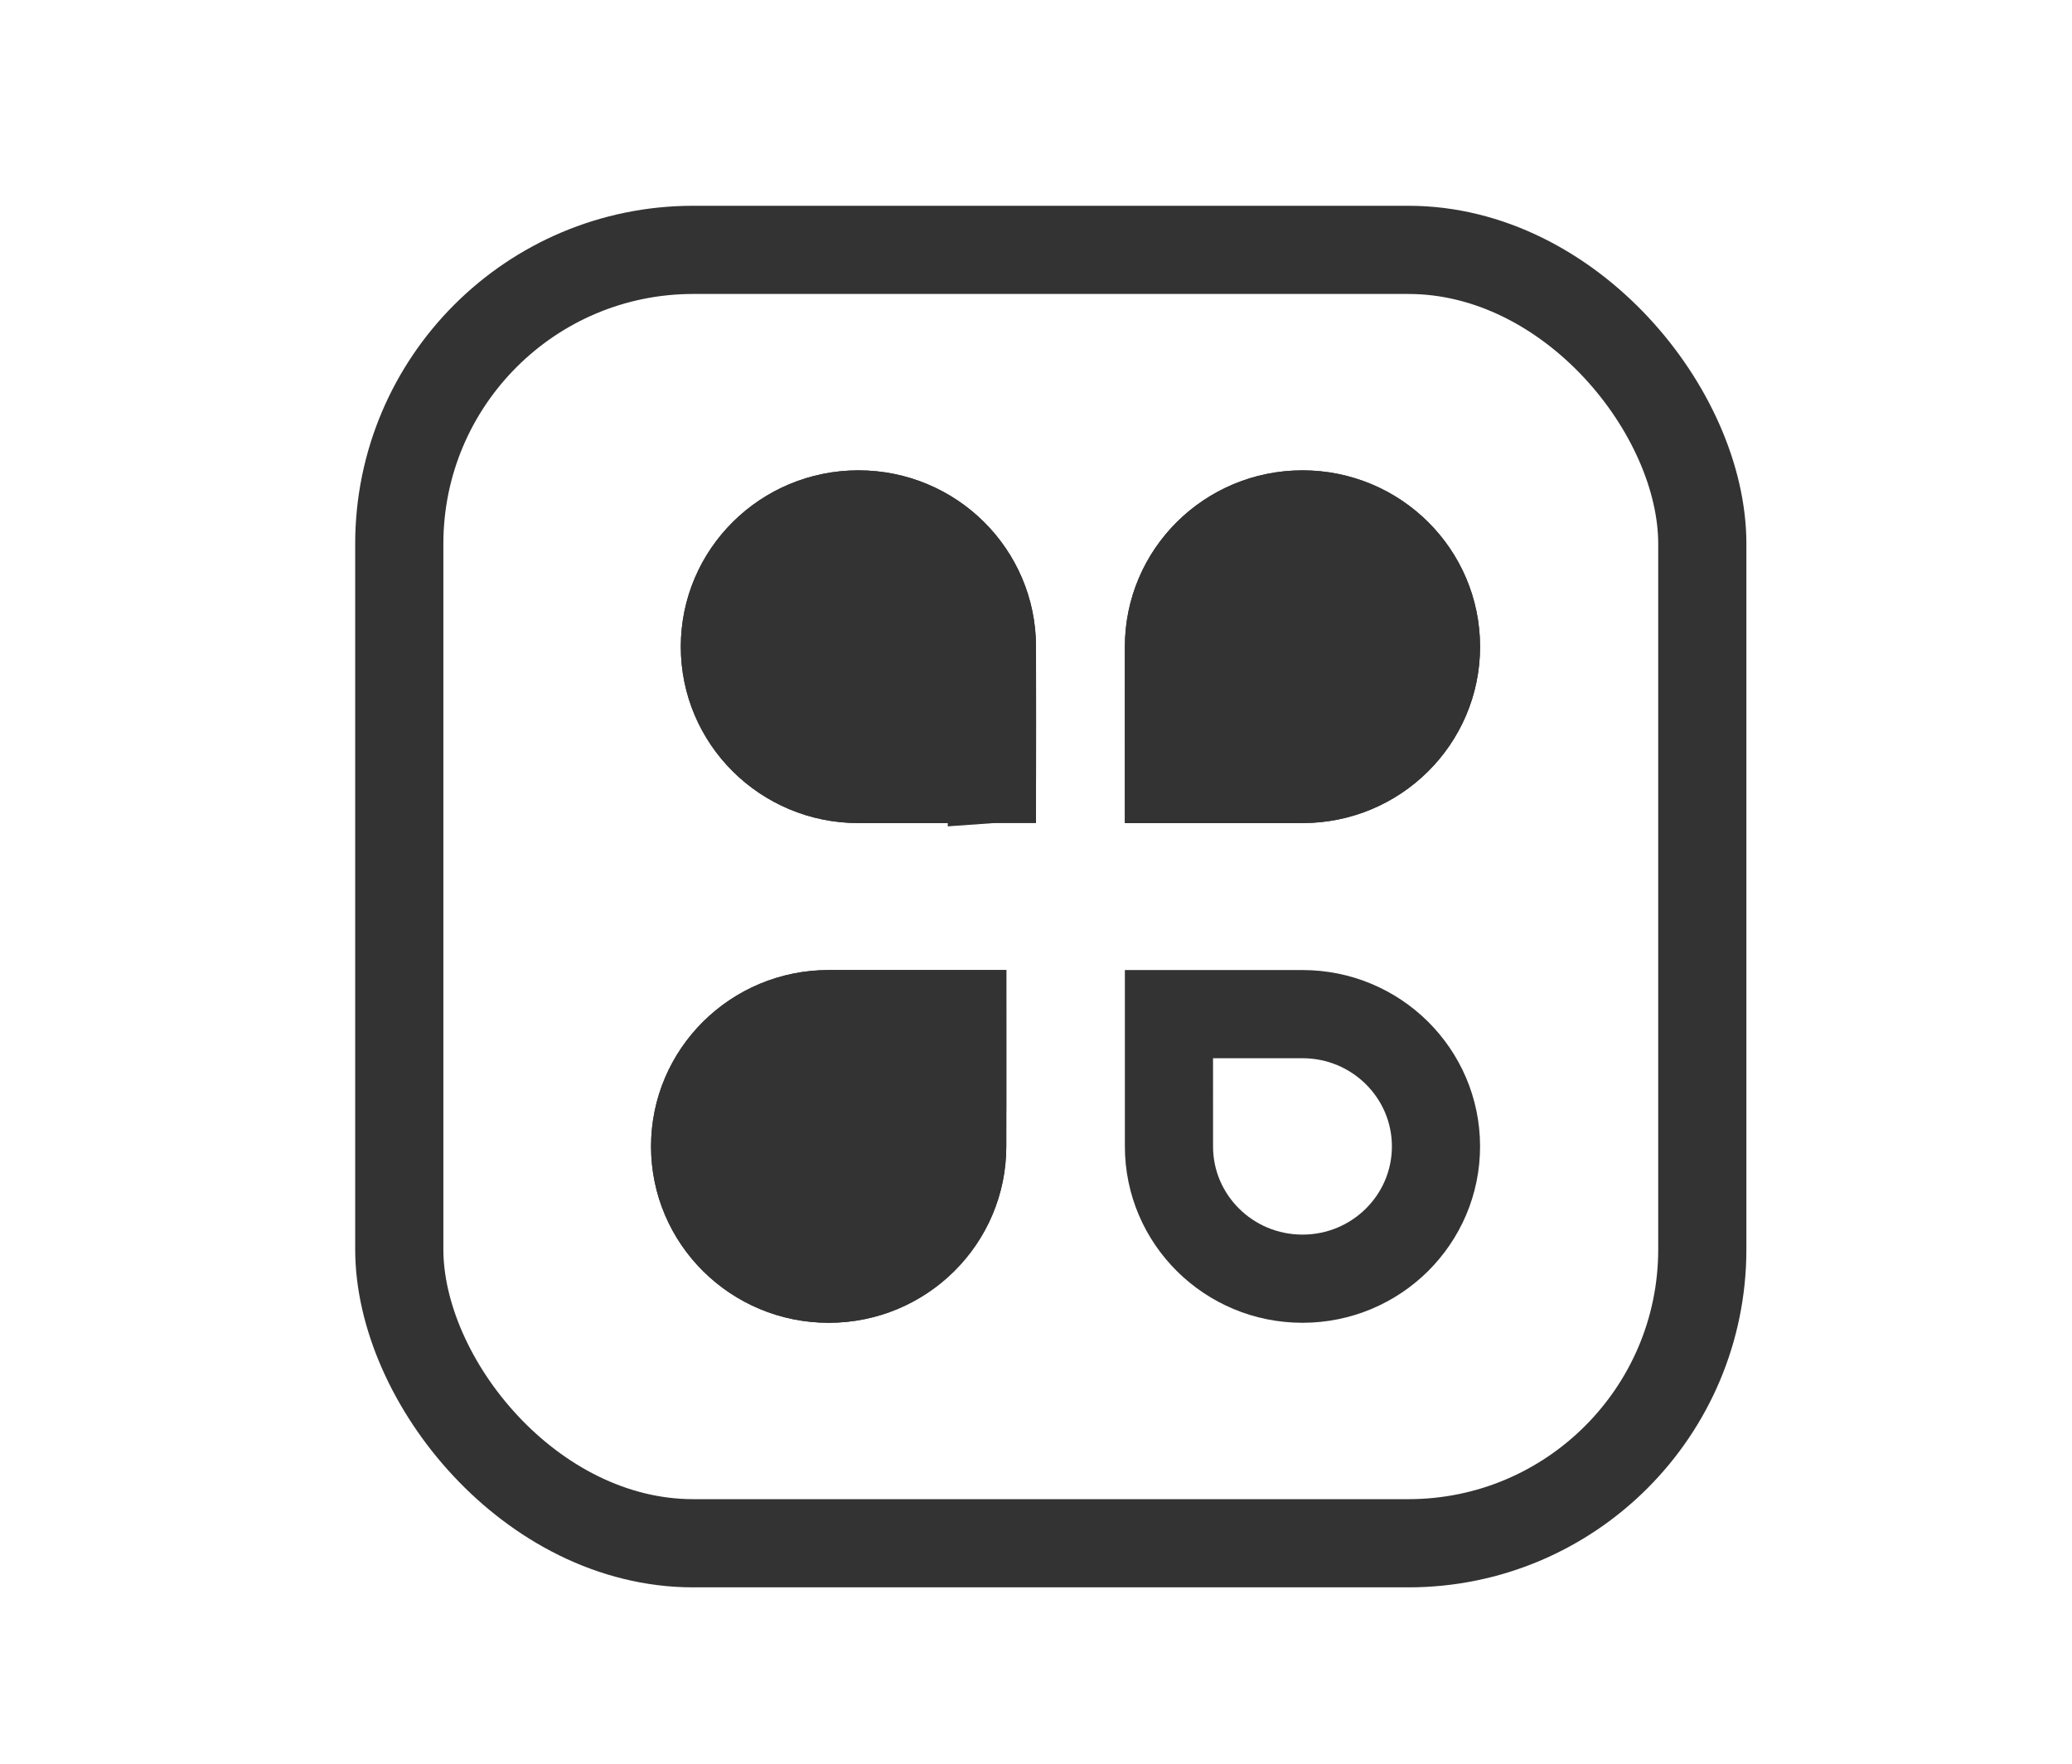 <svg width="47" height="40" xmlns="http://www.w3.org/2000/svg" xmlns:xlink="http://www.w3.org/1999/xlink"><defs><path d="M29.545 18.667c2.225 0 4.028-1.791 4.028-4 0-2.21-1.803-4-4.028-4-2.225 0-4.029 1.79-4.029 4 0 1.115-.004 1.123 0 4h4.029z" id="a"/><path d="M19.473 18.667c2.225 0 4.029-1.791 4.029-4 0-2.21-1.804-4-4.029-4-2.225 0-4.028 1.79-4.028 4 0 1.115-.004 1.123 0 4h4.028z" id="b"/><path d="M4.03 8c2.225 0 4.03-1.79 4.03-4S6.255 0 4.03 0C1.806 0 .002 1.79.002 4c0 1.115-.004 1.123 0 4H4.03z" id="c"/></defs><g fill="none" fill-rule="evenodd"><rect stroke="#333" stroke-width="2" x="9.057" y="5.667" width="29.557" height="29.333" rx="6.667"/><use fill="#333" xlink:href="#a"/><path stroke="#333" stroke-width="2" d="M26.515 17.667h3.03c1.674 0 3.028-1.345 3.028-3 0-1.656-1.354-3-3.028-3-1.675 0-3.029 1.344-3.029 3v.895c-.002.623-.002 1.172-.001 2.105z"/><g transform="matrix(-1 0 0 1 38.945 0)"><use fill="#333" xlink:href="#b"/><path stroke="#333" stroke-width="2" d="M16.443 17.667h3.03c1.675 0 3.029-1.345 3.029-3 0-1.656-1.354-3-3.029-3-1.674 0-3.028 1.344-3.028 3l-.001.761v.134c-.001.623-.002 1.172 0 2.105z"/></g><path d="M26.515 23h3.03c1.674 0 3.028 1.345 3.028 3s-1.354 3-3.028 3c-1.675 0-3.029-1.345-3.029-3v-.895c-.002-.623-.002-1.172-.001-2.105z" stroke="#333" stroke-width="2"/><g transform="rotate(180 11.414 15)"><use fill="#333" xlink:href="#c"/><path stroke="#333" stroke-width="2" d="M1 7h3.03c1.675 0 3.03-1.345 3.03-3S5.705 1 4.03 1C2.356 1 1.002 2.345 1.002 4v.761L1 4.895V7z"/></g></g></svg>